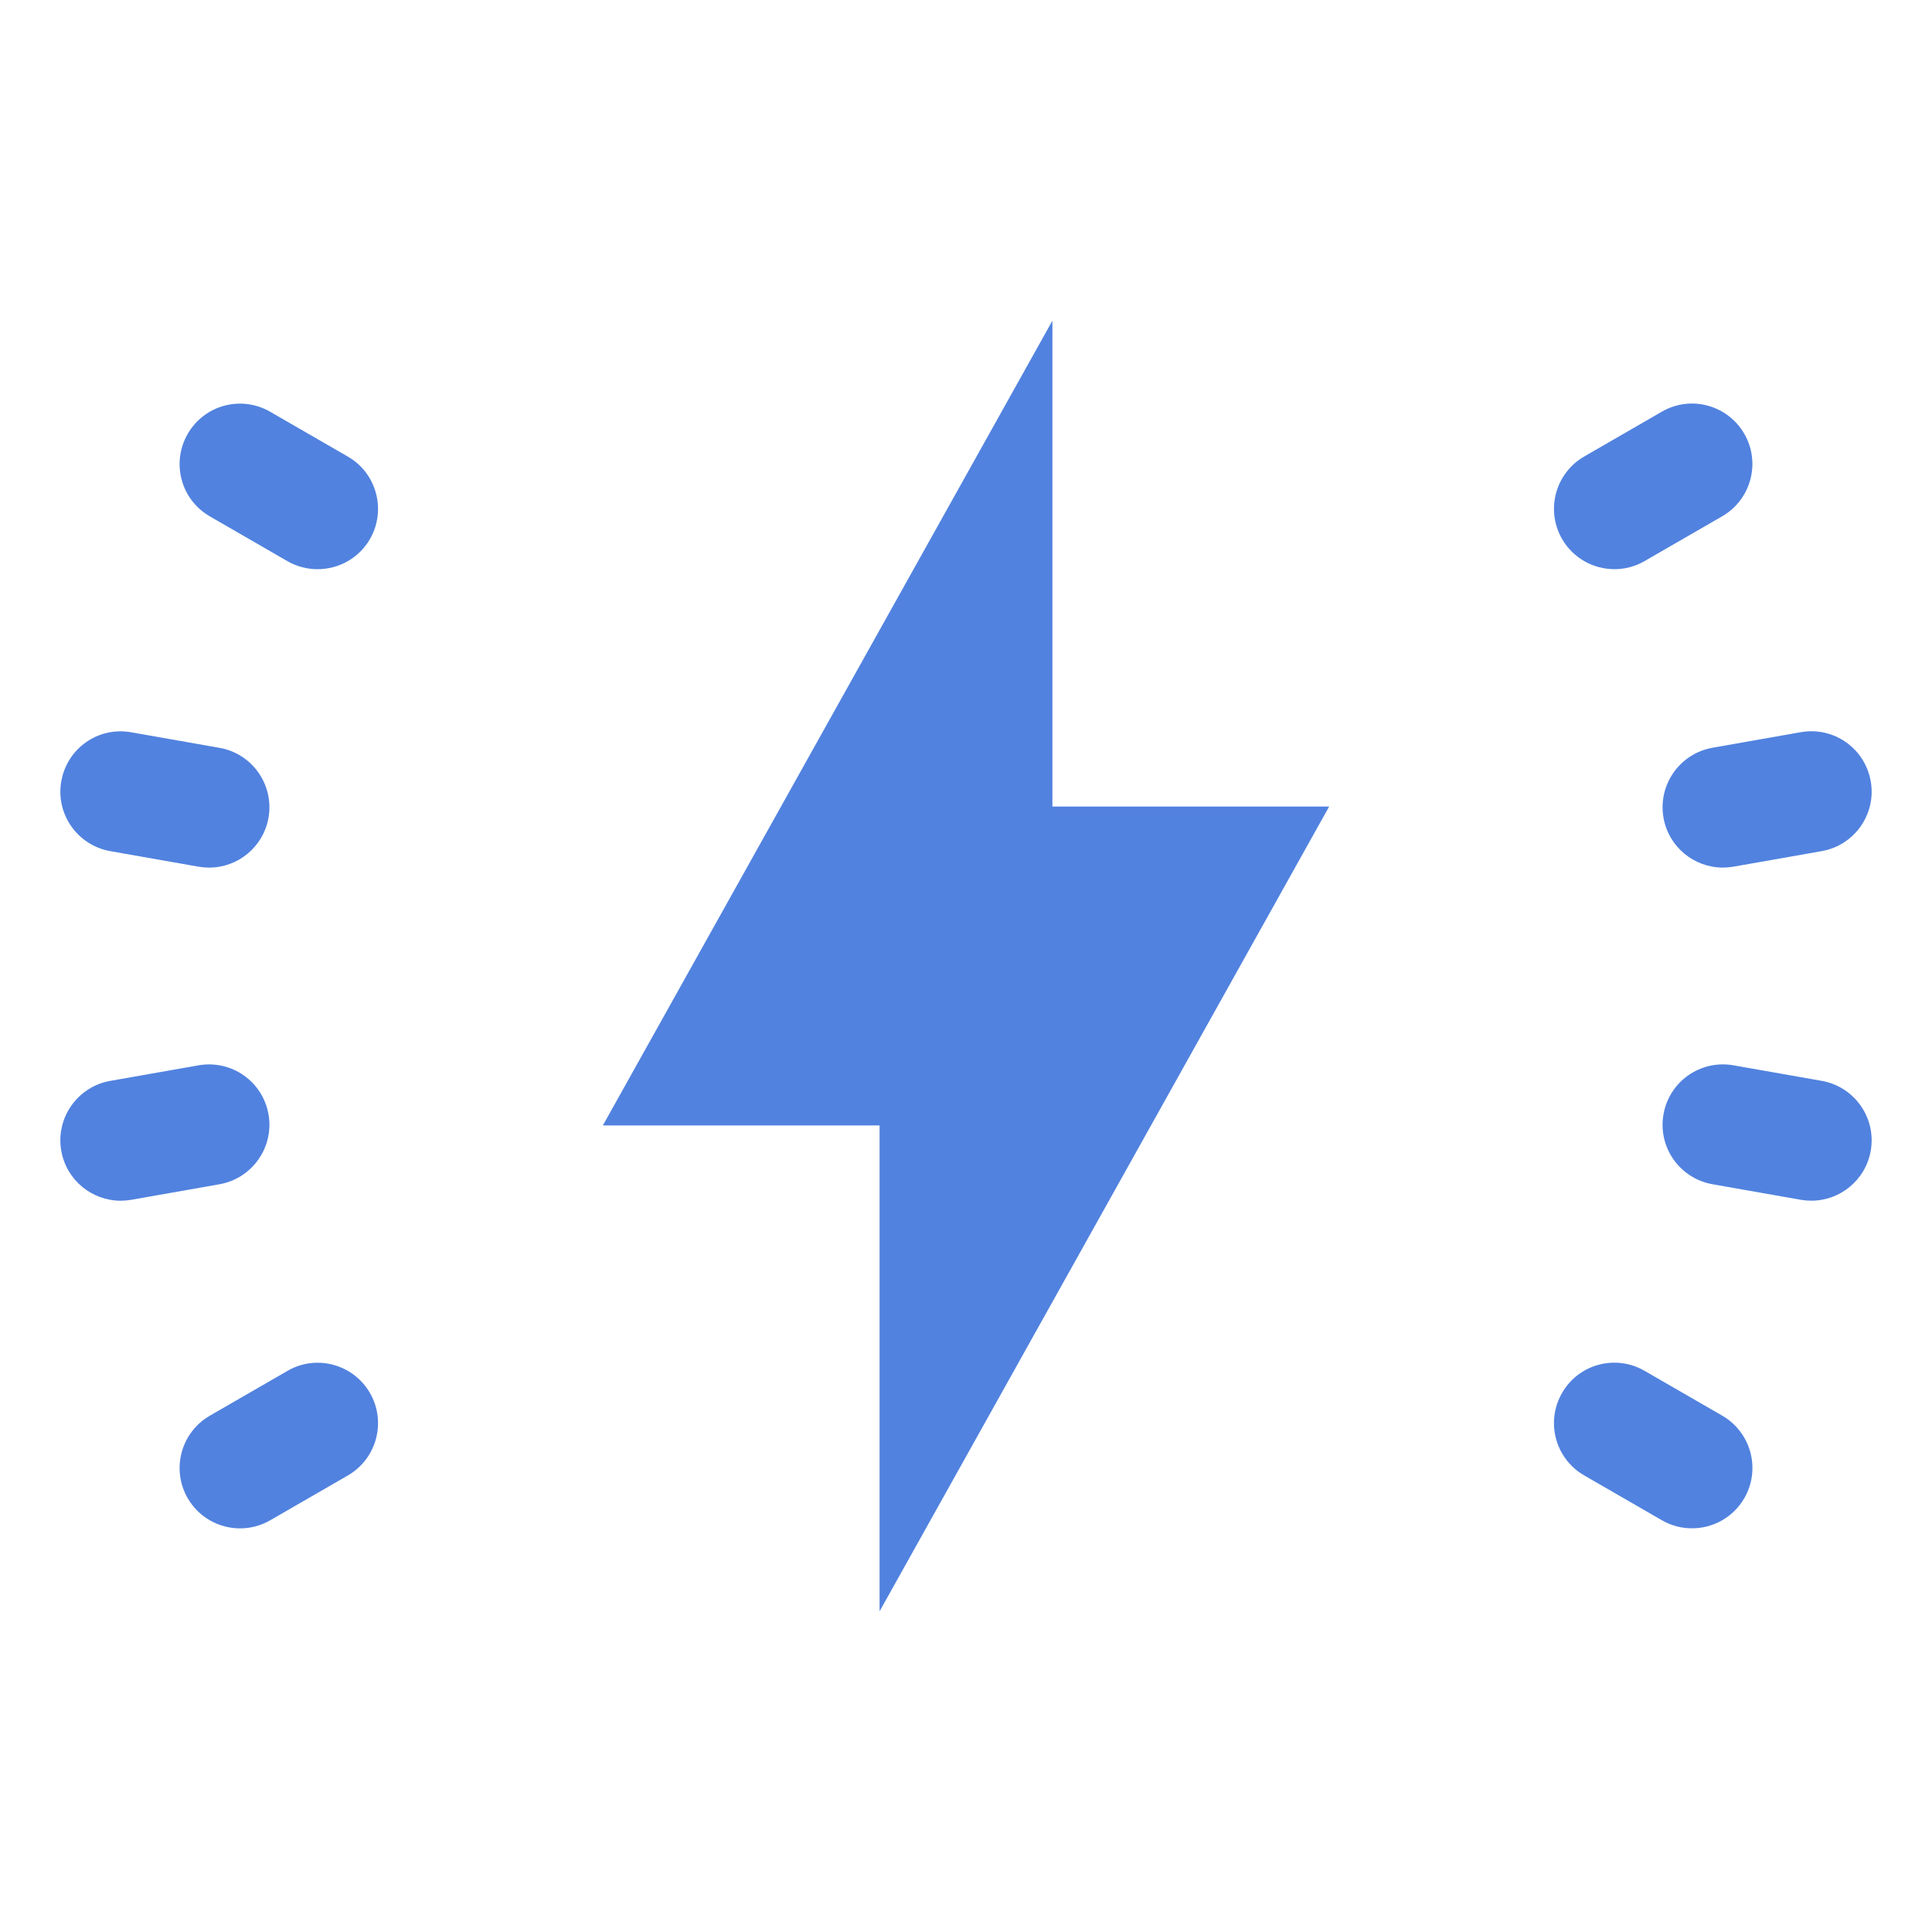 <?xml version="1.0" encoding="UTF-8"?> <svg xmlns="http://www.w3.org/2000/svg" viewBox="0 0 100 100" fill-rule="evenodd"><path d="m54.473 16.598-23.27 41.656h14.324v25.148l23.27-41.656h-14.324z" fill="#5182df"></path><path d="m18.004 23.633-4.019-2.32c-1.5-0.867-3.406-0.352-4.269 1.145-0.863 1.496-0.352 3.406 1.145 4.269l4.019 2.32c0.488 0.281 1.027 0.414 1.559 0.414 1.082 0 2.133-0.559 2.711-1.562 0.859-1.492 0.348-3.406-1.145-4.266z" fill="#5182df"></path><path d="m89.141 73.273-4.019-2.32c-1.5-0.867-3.41-0.352-4.269 1.145-0.863 1.496-0.352 3.406 1.145 4.269l4.019 2.32c0.492 0.285 1.031 0.418 1.559 0.418 1.082 0 2.133-0.559 2.711-1.562 0.863-1.496 0.348-3.406-1.145-4.269z" fill="#5182df"></path><path d="m5.707 44.055 4.57 0.805c0.184 0.031 0.367 0.047 0.547 0.047 1.492 0 2.805-1.066 3.074-2.582 0.297-1.699-0.836-3.316-2.535-3.617l-4.57-0.805c-1.719-0.305-3.32 0.836-3.621 2.535-0.301 1.695 0.836 3.316 2.535 3.617z" fill="#5182df"></path><path d="m94.293 55.945-4.57-0.805c-1.707-0.297-3.32 0.836-3.621 2.535-0.301 1.699 0.836 3.32 2.535 3.621l4.57 0.805c0.184 0.031 0.367 0.047 0.547 0.047 1.492 0 2.805-1.066 3.074-2.582 0.301-1.699-0.836-3.32-2.535-3.621z" fill="#5182df"></path><path d="m13.898 57.676c-0.301-1.695-1.906-2.832-3.621-2.535l-4.57 0.805c-1.699 0.301-2.836 1.922-2.535 3.621 0.266 1.516 1.586 2.582 3.074 2.582 0.18 0 0.363-0.016 0.547-0.047l4.57-0.805c1.699-0.305 2.832-1.922 2.535-3.621z" fill="#5182df"></path><path d="m86.102 42.324c0.266 1.516 1.586 2.582 3.074 2.582 0.18 0 0.363-0.016 0.547-0.047l4.57-0.805c1.699-0.301 2.836-1.922 2.535-3.621-0.301-1.699-1.91-2.836-3.621-2.535l-4.57 0.805c-1.699 0.305-2.832 1.922-2.535 3.621z" fill="#5182df"></path><path d="m14.879 70.957-4.019 2.32c-1.492 0.863-2.008 2.773-1.145 4.269 0.582 1.004 1.629 1.562 2.711 1.562 0.527 0 1.066-0.133 1.559-0.418l4.019-2.32c1.492-0.863 2.008-2.773 1.145-4.269-0.867-1.496-2.777-2.012-4.269-1.145z" fill="#5182df"></path><path d="m83.562 29.461c0.527 0 1.066-0.133 1.559-0.418l4.019-2.32c1.492-0.863 2.008-2.773 1.145-4.269-0.867-1.496-2.773-2.012-4.269-1.145l-4.019 2.32c-1.492 0.863-2.008 2.773-1.145 4.269 0.582 1.004 1.633 1.562 2.711 1.562z" fill="#5182df"></path></svg> 